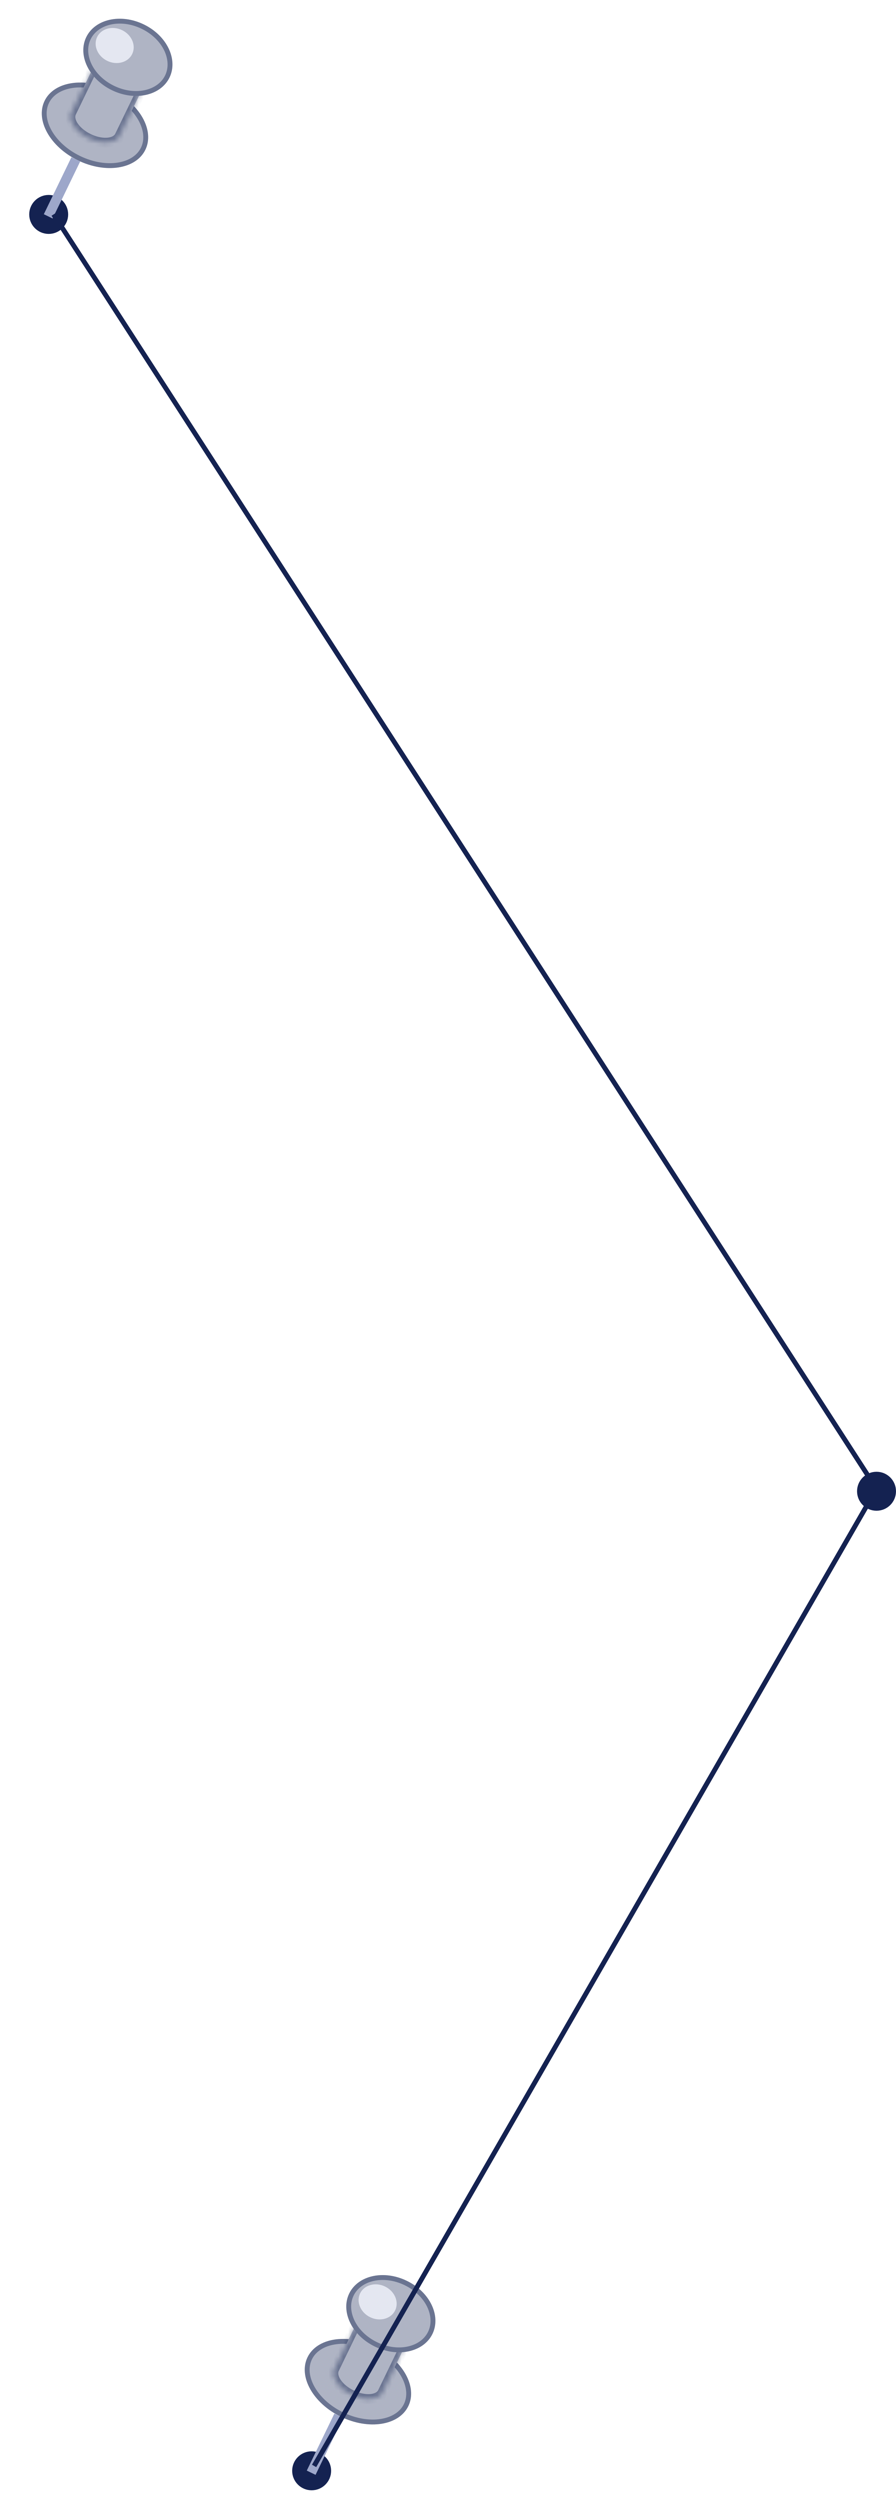 <?xml version="1.0" encoding="UTF-8"?> <svg xmlns="http://www.w3.org/2000/svg" width="184" height="513" viewBox="0 0 184 513" fill="none"> <circle cx="63.999" cy="507" r="4" fill="#142251"></circle> <ellipse cx="73.504" cy="488.713" rx="11.5" ry="8" transform="rotate(25.844 73.504 488.713)" fill="#AFB4C4"></ellipse> <path d="M83.404 493.508C82.532 495.308 80.672 496.477 78.278 496.855C75.887 497.233 73.012 496.808 70.234 495.463C67.457 494.118 65.341 492.125 64.156 490.014C62.968 487.902 62.732 485.718 63.604 483.918C64.476 482.118 66.336 480.949 68.73 480.571C71.121 480.193 73.996 480.618 76.773 481.963C79.551 483.309 81.666 485.301 82.852 487.412C84.039 489.524 84.275 491.709 83.404 493.508Z" stroke="#142251" stroke-opacity="0.44"></path> <mask id="path-4-inside-1_337_3276" fill="white"> <path fill-rule="evenodd" clip-rule="evenodd" d="M82.813 482.111L72.913 477.316L68.681 486.054C68.675 486.066 68.669 486.078 68.663 486.09C68.657 486.103 68.651 486.115 68.645 486.127L68.461 486.508L68.51 486.532C68.167 488.116 69.702 490.205 72.196 491.413C74.69 492.621 77.281 492.531 78.31 491.279L78.361 491.304L82.813 482.111Z"></path> </mask> <path fill-rule="evenodd" clip-rule="evenodd" d="M82.813 482.111L72.913 477.316L68.681 486.054C68.675 486.066 68.669 486.078 68.663 486.09C68.657 486.103 68.651 486.115 68.645 486.127L68.461 486.508L68.51 486.532C68.167 488.116 69.702 490.205 72.196 491.413C74.69 492.621 77.281 492.531 78.31 491.279L78.361 491.304L82.813 482.111Z" fill="#AFB4C4"></path> <path d="M72.913 477.316L73.349 476.416L72.449 475.98L72.013 476.88L72.913 477.316ZM82.813 482.111L83.713 482.547L84.149 481.647L83.249 481.211L82.813 482.111ZM68.681 486.054L69.572 486.509L69.576 486.5L69.581 486.49L68.681 486.054ZM68.645 486.127L69.546 486.563L69.55 486.554L69.554 486.544L68.645 486.127ZM68.461 486.508L67.561 486.072L67.125 486.972L68.025 487.408L68.461 486.508ZM68.51 486.532L69.488 486.744L69.655 485.975L68.946 485.632L68.51 486.532ZM78.31 491.279L78.746 490.379L78.038 490.036L77.538 490.644L78.31 491.279ZM78.361 491.304L77.925 492.204L78.825 492.639L79.26 491.739L78.361 491.304ZM72.478 478.216L82.377 483.011L83.249 481.211L73.349 476.416L72.478 478.216ZM69.581 486.49L73.813 477.752L72.013 476.88L67.781 485.618L69.581 486.49ZM69.563 486.526C69.566 486.52 69.569 486.515 69.572 486.509L67.79 485.6C67.781 485.618 67.772 485.636 67.763 485.655L69.563 486.526ZM69.554 486.544C69.557 486.538 69.56 486.532 69.563 486.526L67.763 485.655C67.754 485.673 67.745 485.691 67.737 485.71L69.554 486.544ZM69.361 486.944L69.546 486.563L67.746 485.691L67.561 486.072L69.361 486.944ZM68.946 485.632L68.897 485.608L68.025 487.408L68.075 487.432L68.946 485.632ZM72.632 490.513C71.508 489.969 70.634 489.241 70.09 488.514C69.53 487.768 69.401 487.144 69.488 486.744L67.533 486.32C67.276 487.505 67.743 488.717 68.489 489.713C69.25 490.729 70.39 491.649 71.76 492.313L72.632 490.513ZM77.538 490.644C77.278 490.959 76.709 491.245 75.776 491.269C74.869 491.292 73.755 491.057 72.632 490.513L71.76 492.313C73.13 492.977 74.559 493.301 75.828 493.268C77.072 493.236 78.312 492.85 79.082 491.914L77.538 490.644ZM78.796 490.404L78.746 490.379L77.874 492.179L77.925 492.204L78.796 490.404ZM81.913 481.675L77.461 490.868L79.26 491.739L83.713 482.547L81.913 481.675Z" fill="#142251" fill-opacity="0.44" mask="url(#path-4-inside-1_337_3276)"></path> <ellipse cx="80.262" cy="474.763" rx="9.5" ry="7.5" transform="rotate(25.844 80.262 474.763)" fill="#AFB4C4"></ellipse> <path d="M88.362 478.687C86.722 482.073 81.789 483.281 77.21 481.063C72.632 478.846 70.522 474.226 72.162 470.84C73.802 467.454 78.735 466.246 83.313 468.464C87.892 470.681 90.002 475.301 88.362 478.687Z" stroke="#142251" stroke-opacity="0.44"></path> <ellipse cx="77.548" cy="472.338" rx="4" ry="3.5" transform="rotate(25.844 77.548 472.338)" fill="#E4E7F1"></ellipse> <rect x="68.667" y="495.259" width="2" height="13" transform="rotate(25.844 68.667 495.259)" fill="#9DA7CA"></rect> <circle cx="180" cy="306" r="4" fill="#142251"></circle> <circle cx="9.999" cy="44" r="4" fill="#142251"></circle> <ellipse cx="19.504" cy="25.713" rx="11.5" ry="8" transform="rotate(25.844 19.504 25.713)" fill="#AFB4C4"></ellipse> <path d="M29.404 30.508C28.532 32.308 26.672 33.477 24.278 33.855C21.887 34.233 19.012 33.808 16.235 32.463C13.457 31.118 11.341 29.125 10.155 27.014C8.968 24.902 8.732 22.718 9.604 20.918C10.476 19.118 12.336 17.949 14.73 17.571C17.121 17.193 19.996 17.618 22.773 18.963C25.551 20.309 27.666 22.301 28.852 24.412C30.039 26.524 30.276 28.709 29.404 30.508Z" stroke="#142251" stroke-opacity="0.44"></path> <mask id="path-14-inside-2_337_3276" fill="white"> <path fill-rule="evenodd" clip-rule="evenodd" d="M28.813 19.111L18.913 14.316L14.681 23.054C14.675 23.066 14.669 23.078 14.663 23.09C14.657 23.103 14.651 23.115 14.646 23.127L14.461 23.508L14.511 23.532C14.167 25.116 15.702 27.205 18.196 28.413C20.69 29.621 23.28 29.53 24.31 28.279L24.361 28.304L28.813 19.111Z"></path> </mask> <path fill-rule="evenodd" clip-rule="evenodd" d="M28.813 19.111L18.913 14.316L14.681 23.054C14.675 23.066 14.669 23.078 14.663 23.09C14.657 23.103 14.651 23.115 14.646 23.127L14.461 23.508L14.511 23.532C14.167 25.116 15.702 27.205 18.196 28.413C20.69 29.621 23.28 29.53 24.31 28.279L24.361 28.304L28.813 19.111Z" fill="#AFB4C4"></path> <path d="M18.913 14.316L19.349 13.416L18.449 12.98L18.014 13.88L18.913 14.316ZM28.813 19.111L29.713 19.547L30.149 18.647L29.249 18.211L28.813 19.111ZM14.681 23.054L15.572 23.509L15.576 23.5L15.581 23.49L14.681 23.054ZM14.646 23.127L15.546 23.563L15.55 23.554L15.554 23.544L14.646 23.127ZM14.461 23.508L13.561 23.072L13.125 23.972L14.025 24.408L14.461 23.508ZM14.511 23.532L15.488 23.744L15.655 22.976L14.946 22.632L14.511 23.532ZM24.31 28.279L24.746 27.379L24.038 27.036L23.538 27.644L24.31 28.279ZM24.361 28.304L23.925 29.203L24.825 29.64L25.261 28.739L24.361 28.304ZM18.477 15.216L28.377 20.011L29.249 18.211L19.349 13.416L18.477 15.216ZM15.581 23.49L19.813 14.752L18.014 13.88L13.781 22.618L15.581 23.49ZM15.563 23.526C15.566 23.52 15.569 23.515 15.572 23.509L13.79 22.6C13.781 22.618 13.772 22.636 13.763 22.654L15.563 23.526ZM15.554 23.544C15.557 23.538 15.56 23.532 15.563 23.526L13.763 22.654C13.754 22.673 13.745 22.691 13.737 22.71L15.554 23.544ZM15.361 23.944L15.546 23.563L13.745 22.691L13.561 23.072L15.361 23.944ZM14.946 22.632L14.897 22.608L14.025 24.408L14.075 24.432L14.946 22.632ZM18.632 27.513C17.508 26.969 16.634 26.241 16.09 25.514C15.53 24.768 15.401 24.144 15.488 23.744L13.533 23.32C13.276 24.505 13.743 25.717 14.489 26.713C15.25 27.729 16.39 28.649 17.76 29.313L18.632 27.513ZM23.538 27.644C23.278 27.959 22.709 28.245 21.776 28.269C20.869 28.292 19.755 28.057 18.632 27.513L17.76 29.313C19.13 29.977 20.559 30.301 21.828 30.268C23.072 30.236 24.312 29.85 25.082 28.915L23.538 27.644ZM24.797 27.404L24.746 27.379L23.874 29.179L23.925 29.203L24.797 27.404ZM27.913 18.675L23.461 27.868L25.261 28.739L29.713 19.547L27.913 18.675Z" fill="#142251" fill-opacity="0.44" mask="url(#path-14-inside-2_337_3276)"></path> <ellipse cx="26.262" cy="11.763" rx="9.5" ry="7.5" transform="rotate(25.844 26.262 11.763)" fill="#AFB4C4"></ellipse> <path d="M34.362 15.687C32.721 19.073 27.789 20.281 23.21 18.063C18.632 15.846 16.522 11.226 18.162 7.84C19.802 4.454 24.735 3.246 29.313 5.463C33.892 7.681 36.002 12.301 34.362 15.687Z" stroke="#142251" stroke-opacity="0.44"></path> <g filter="url(#filter0_f_337_3276)"> <ellipse cx="23.548" cy="9.338" rx="4" ry="3.5" transform="rotate(25.844 23.548 9.338)" fill="#E4E7F1"></ellipse> </g> <rect x="14.667" y="32.259" width="2" height="13" transform="rotate(25.844 14.667 32.259)" fill="#9DA7CA"></rect> <path d="M11 44L180 305.5L64.5 506" stroke="#142251"></path> <defs> <filter id="filter0_f_337_3276" x="15.637" y="1.737" width="15.822" height="15.202" filterUnits="userSpaceOnUse" color-interpolation-filters="sRGB"> <feFlood flood-opacity="0" result="BackgroundImageFix"></feFlood> <feBlend mode="normal" in="SourceGraphic" in2="BackgroundImageFix" result="shape"></feBlend> <feGaussianBlur stdDeviation="2" result="effect1_foregroundBlur_337_3276"></feGaussianBlur> </filter> </defs> </svg> 
